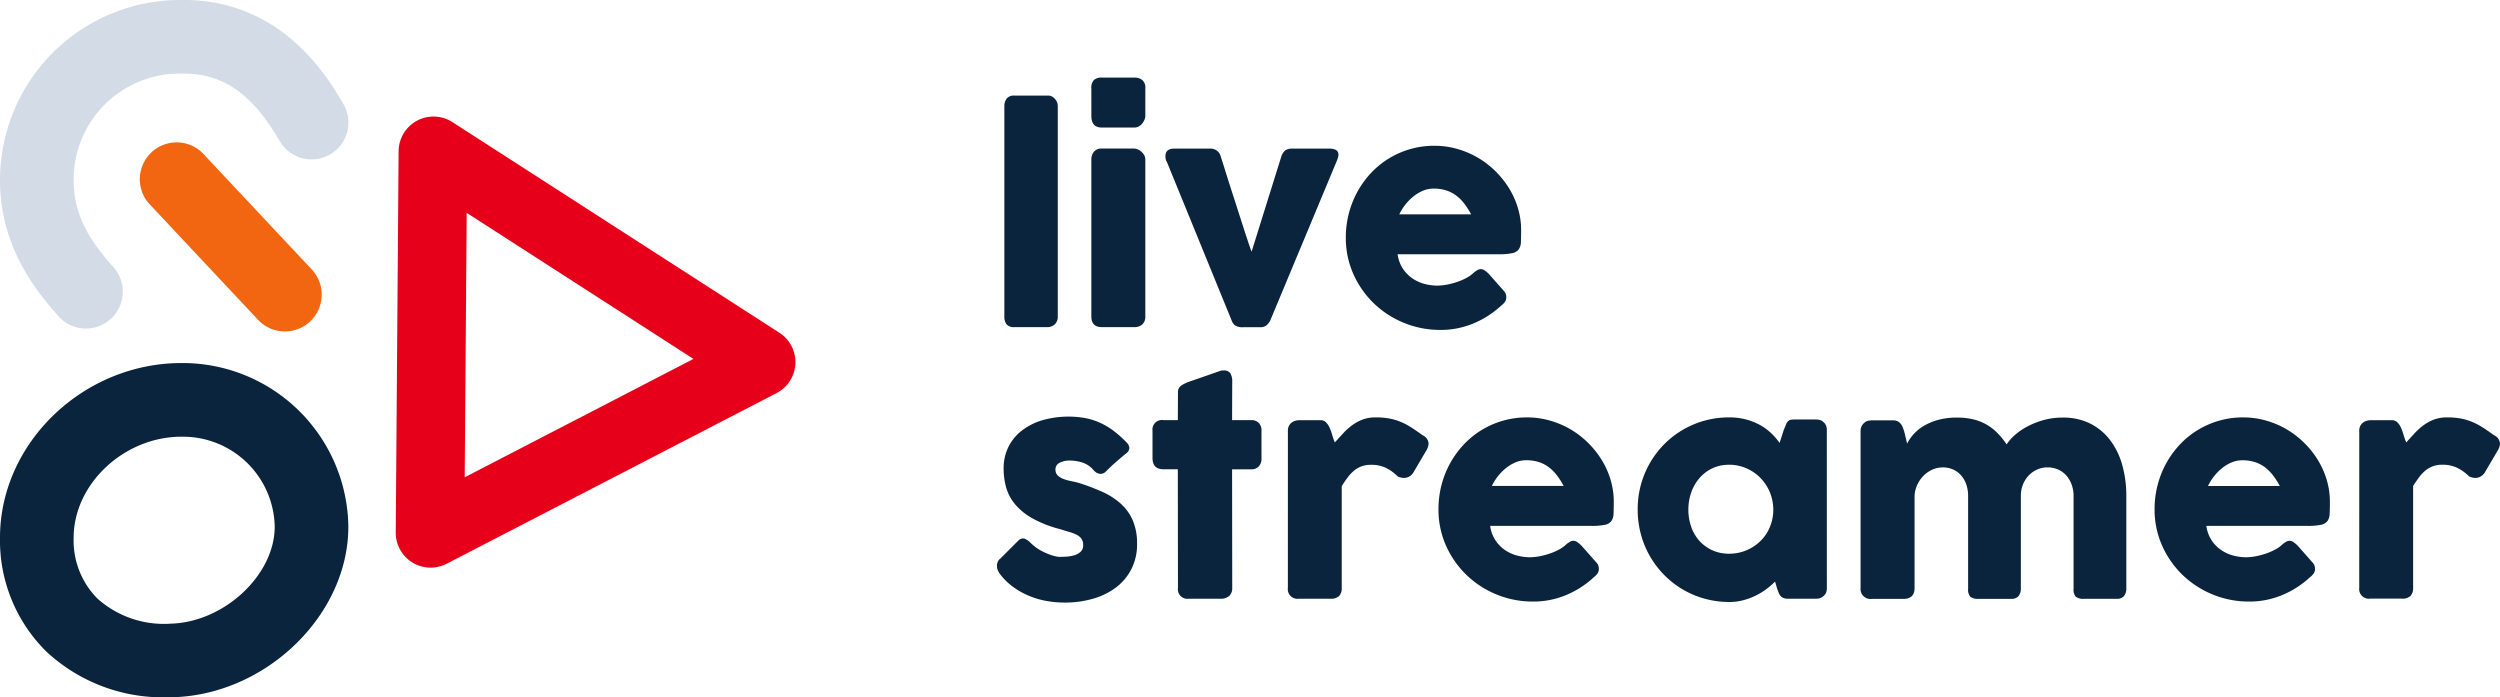 <svg id="Group_60" data-name="Group 60" xmlns="http://www.w3.org/2000/svg" xmlns:xlink="http://www.w3.org/1999/xlink" width="230.76" height="64.364" viewBox="0 0 230.76 64.364">
  <defs>
    <clipPath id="clip-path">
      <rect id="Rectangle_1" data-name="Rectangle 1" width="230.76" height="64.364" fill="none"/>
    </clipPath>
  </defs>
  <g id="Group_1" data-name="Group 1" clip-path="url(#clip-path)">
    <path id="Path_1" data-name="Path 1" d="M15.407,173.863a15.782,15.782,0,0,1-11.158-4.251A14.428,14.428,0,0,1,0,159.135c0-8.741,7.673-16.125,16.755-16.125a15.3,15.3,0,0,1,15.4,15.1c0,8.15-7.573,15.509-16.208,15.748-.18,0-.359.008-.538.008m1.349-24.058c-5.306,0-9.959,4.36-9.959,9.33a7.6,7.6,0,0,0,2.19,5.606,9.2,9.2,0,0,0,6.769,2.322c4.935-.137,9.6-4.489,9.6-8.955a8.467,8.467,0,0,0-8.6-8.3" transform="translate(-0.001 -109.499)" fill="#0b243e"/>
    <path id="Path_2" data-name="Path 2" d="M7.939,30.329A3.388,3.388,0,0,1,5.406,29.2C2.9,26.4.025,22.447,0,16.672A16.628,16.628,0,0,1,16.628,0c9.421-.166,13.72,7.273,15.133,9.718a3.4,3.4,0,0,1-5.884,3.4c-2.6-4.5-5.336-6.394-9.129-6.324a9.775,9.775,0,0,0-9.953,9.845c.015,3.267,1.48,5.571,3.675,8.024a3.4,3.4,0,0,1-2.531,5.663" transform="translate(0.001 0)" fill="#d3dbe6"/>
    <path id="Path_3" data-name="Path 3" d="M68.214,73.273A3.388,3.388,0,0,1,65.735,72.2L55.659,61.461a3.4,3.4,0,0,1,4.956-4.65L70.691,67.551a3.4,3.4,0,0,1-2.477,5.722" transform="translate(-41.913 -42.678)" fill="#f26611"/>
    <path id="Path_4" data-name="Path 4" d="M159.109,87.547a3.215,3.215,0,0,1-3.222-3.244l.264-35.194a3.222,3.222,0,0,1,4.964-2.686L191.3,65.867a3.222,3.222,0,0,1-.265,5.571L160.589,87.189a3.233,3.233,0,0,1-1.48.357M162.435,54.8l-.183,24.407,21.116-10.924Zm25.443,16.388h0Z" transform="translate(-119.358 -35.153)" fill="#e60019"/>
    <path id="Path_5" data-name="Path 5" d="M395.623,38.641a1.159,1.159,0,0,1,.208-.7.824.824,0,0,1,.714-.285h3.179a.611.611,0,0,1,.273.071.962.962,0,0,1,.266.2,1.158,1.158,0,0,1,.208.311.948.948,0,0,1,.084.4V58.028a.957.957,0,0,1-.279.746,1.031,1.031,0,0,1-.72.253h-3.01a.877.877,0,0,1-.714-.253,1.153,1.153,0,0,1-.208-.746Z" transform="translate(-302.918 -28.831)" fill="#0b243e"/>
    <path id="Path_6" data-name="Path 6" d="M429.9,31.565a1.05,1.05,0,0,1,.234-.772,1.009,1.009,0,0,1,.727-.227h3.011a1.127,1.127,0,0,1,.733.227.944.944,0,0,1,.279.772V34.1a.928.928,0,0,1-.071.337,1.435,1.435,0,0,1-.2.35,1.092,1.092,0,0,1-.318.279.816.816,0,0,1-.422.11h-3.011q-.96,0-.96-1.077Zm0,6.566a1.124,1.124,0,0,1,.234-.714.865.865,0,0,1,.727-.3h2.972a.932.932,0,0,1,.337.071,1.152,1.152,0,0,1,.337.208,1.354,1.354,0,0,1,.266.318.786.786,0,0,1,.11.415V52.6a.969.969,0,0,1-.273.746,1.1,1.1,0,0,1-.778.253h-2.972q-.96,0-.96-1Z" transform="translate(-329.165 -23.404)" fill="#0b243e"/>
    <path id="Path_7" data-name="Path 7" d="M459.227,59.817a1.074,1.074,0,0,1-.1-.908q.162-.376.772-.376h3.322a.986.986,0,0,1,.59.182.967.967,0,0,1,.357.519q.221.688.487,1.544t.558,1.758q.292.9.577,1.791l.526,1.635q.24.746.428,1.3t.279.785l2.751-8.811a1.193,1.193,0,0,1,.383-.558,1.085,1.085,0,0,1,.6-.143h3.413a1.4,1.4,0,0,1,.571.091.485.485,0,0,1,.259.247.61.61,0,0,1,.026.357,2.222,2.222,0,0,1-.13.422l-6.177,14.806a1.589,1.589,0,0,1-.337.4.9.9,0,0,1-.584.162H466.26a1.335,1.335,0,0,1-.733-.149.884.884,0,0,1-.318-.409Z" transform="translate(-351.496 -44.816)" fill="#0b243e"/>
    <path id="Path_8" data-name="Path 8" d="M544.46,72.191a8.653,8.653,0,0,1-2.569,1.641,7.836,7.836,0,0,1-3.023.59,8.824,8.824,0,0,1-6.138-2.446,8.623,8.623,0,0,1-1.895-2.706,8.161,8.161,0,0,1-.7-3.387,8.769,8.769,0,0,1,1.07-4.217,8.492,8.492,0,0,1,1.246-1.719,7.87,7.87,0,0,1,1.642-1.343,8.1,8.1,0,0,1,1.972-.87,7.962,7.962,0,0,1,2.245-.311,7.669,7.669,0,0,1,2.089.286,8.133,8.133,0,0,1,1.9.8,8.265,8.265,0,0,1,1.629,1.245,8.428,8.428,0,0,1,1.272,1.59,7.676,7.676,0,0,1,.824,1.843,7.037,7.037,0,0,1,.292,2.018q0,.675-.02,1.1a1.248,1.248,0,0,1-.2.681.979.979,0,0,1-.6.35,5.906,5.906,0,0,1-1.239.1h-9.343a3.221,3.221,0,0,0,.526,1.389,3.294,3.294,0,0,0,.915.889,3.661,3.661,0,0,0,1.1.474,4.655,4.655,0,0,0,1.1.143,4.955,4.955,0,0,0,.961-.1,6.872,6.872,0,0,0,.954-.259,5.429,5.429,0,0,0,.844-.376,2.806,2.806,0,0,0,.616-.448,2.706,2.706,0,0,1,.357-.253.638.638,0,0,1,.318-.084.62.62,0,0,1,.344.117,2.712,2.712,0,0,1,.4.338l1.376,1.557a.871.871,0,0,1,.182.305,1.019,1.019,0,0,1,.039.279.72.72,0,0,1-.143.448,1.636,1.636,0,0,1-.337.331m-6.242-10.809a2.483,2.483,0,0,0-.98.2,3.7,3.7,0,0,0-.889.538,4.81,4.81,0,0,0-1.285,1.635H541.7a7.619,7.619,0,0,0-.59-.934,4,4,0,0,0-.727-.752,3.149,3.149,0,0,0-.934-.506,3.759,3.759,0,0,0-1.226-.182" transform="translate(-405.91 -43.968)" fill="#0b243e"/>
    <path id="Path_9" data-name="Path 9" d="M395.861,175.785a3.776,3.776,0,0,0,.759.59,5.712,5.712,0,0,0,.785.389,4.633,4.633,0,0,0,.662.214,2.16,2.16,0,0,0,.389.065q.246,0,.629-.019a3.378,3.378,0,0,0,.733-.117,1.522,1.522,0,0,0,.6-.318.782.782,0,0,0,.253-.623,1.028,1.028,0,0,0-.143-.577,1.152,1.152,0,0,0-.415-.363,3.411,3.411,0,0,0-.668-.266q-.4-.117-.889-.273a10.684,10.684,0,0,1-2.569-1,5.762,5.762,0,0,1-1.6-1.3,4.243,4.243,0,0,1-.824-1.551,6.445,6.445,0,0,1-.233-1.752,4.428,4.428,0,0,1,.428-1.959,4.327,4.327,0,0,1,1.22-1.512,5.768,5.768,0,0,1,1.895-.973,8.824,8.824,0,0,1,3.984-.208,6.093,6.093,0,0,1,1.363.428,6.727,6.727,0,0,1,1.265.753,10.105,10.105,0,0,1,1.226,1.1.816.816,0,0,1,.227.487.673.673,0,0,1-.292.487q-.506.415-.967.818t-.954.9a.723.723,0,0,1-.311.162.631.631,0,0,1-.3-.007.872.872,0,0,1-.273-.13,1.124,1.124,0,0,1-.234-.221,2.257,2.257,0,0,0-1.038-.681,3.808,3.808,0,0,0-1.09-.175,2,2,0,0,0-1.012.22.68.68,0,0,0-.35.675.719.719,0,0,0,.253.526,1.809,1.809,0,0,0,.558.305,4.889,4.889,0,0,0,.7.188q.37.071.681.162a20.279,20.279,0,0,1,2.141.817,6.537,6.537,0,0,1,1.687,1.084,4.485,4.485,0,0,1,1.11,1.538,5.383,5.383,0,0,1,.4,2.18,5.014,5.014,0,0,1-.513,2.3,4.919,4.919,0,0,1-1.408,1.7,6.448,6.448,0,0,1-2.122,1.051,9.264,9.264,0,0,1-2.641.363,9.663,9.663,0,0,1-1.635-.142,7.694,7.694,0,0,1-1.609-.461,7.272,7.272,0,0,1-1.479-.818,5.793,5.793,0,0,1-1.246-1.213,1.332,1.332,0,0,1-.214-.383,1.067,1.067,0,0,1-.065-.4.953.953,0,0,1,.078-.357.7.7,0,0,1,.227-.279l1.674-1.674a.592.592,0,0,1,.552-.182,1.845,1.845,0,0,1,.616.441" transform="translate(-300.691 -125.642)" fill="#0b243e"/>
    <path id="Path_10" data-name="Path 10" d="M456.34,147.952a.708.708,0,0,1,.266-.6,3.01,3.01,0,0,1,.759-.383l2.946-1.025a.646.646,0,0,1,.123-.013h.11a.681.681,0,0,1,.643.279,1.452,1.452,0,0,1,.162.733l-.013,3.569h1.778a.94.94,0,0,1,.675.247.975.975,0,0,1,.26.74V154a1.073,1.073,0,0,1-.26.8.926.926,0,0,1-.675.253h-1.778L461.349,166a.945.945,0,0,1-.285.746,1.152,1.152,0,0,1-.792.253h-2.933a.883.883,0,0,1-1-1l-.013-10.952H454.99q-1,0-1-1.051v-2.5a.877.877,0,0,1,1-.986h1.337Z" transform="translate(-347.609 -111.733)" fill="#0b243e"/>
    <path id="Path_11" data-name="Path 11" d="M507.318,165.645a.945.945,0,0,1,.091-.428.859.859,0,0,1,.24-.3,1.042,1.042,0,0,1,.337-.175,1.236,1.236,0,0,1,.37-.059h1.959a.7.7,0,0,1,.519.195,1.665,1.665,0,0,1,.331.493,4.736,4.736,0,0,1,.24.662,6.02,6.02,0,0,0,.246.7q.39-.428.772-.844a5.732,5.732,0,0,1,.824-.74,4.1,4.1,0,0,1,.966-.526,3.347,3.347,0,0,1,1.2-.2,6.816,6.816,0,0,1,1.252.1,5.421,5.421,0,0,1,1.045.305,6.08,6.08,0,0,1,.98.512q.486.311,1.057.727a.918.918,0,0,1,.558.766,1.355,1.355,0,0,1-.221.662l-1.181,2.011a1.032,1.032,0,0,1-.869.506,1.467,1.467,0,0,1-.584-.143,4.108,4.108,0,0,0-1.136-.811A3.117,3.117,0,0,0,515,168.8a2.544,2.544,0,0,0-.889.143,2.374,2.374,0,0,0-.694.4,3.7,3.7,0,0,0-.584.623q-.272.363-.545.8v9.395a1.045,1.045,0,0,1-.24.746,1.064,1.064,0,0,1-.8.253h-2.92a.889.889,0,0,1-1.012-1Z" transform="translate(-388.44 -125.896)" fill="#0b243e"/>
    <path id="Path_12" data-name="Path 12" d="M580.954,179.192a8.651,8.651,0,0,1-2.569,1.641,7.836,7.836,0,0,1-3.023.59,8.823,8.823,0,0,1-6.138-2.446,8.622,8.622,0,0,1-1.895-2.706,8.159,8.159,0,0,1-.7-3.387,8.772,8.772,0,0,1,1.07-4.217,8.5,8.5,0,0,1,1.246-1.719,7.872,7.872,0,0,1,1.642-1.343,8.1,8.1,0,0,1,1.972-.87,7.954,7.954,0,0,1,2.245-.311,7.659,7.659,0,0,1,2.089.286,8.144,8.144,0,0,1,1.9.8,8.28,8.28,0,0,1,1.628,1.246,8.409,8.409,0,0,1,1.272,1.59,7.663,7.663,0,0,1,.824,1.843,7.018,7.018,0,0,1,.292,2.018q0,.675-.019,1.1a1.248,1.248,0,0,1-.2.681.978.978,0,0,1-.6.35,5.91,5.91,0,0,1-1.24.1H571.4a3.22,3.22,0,0,0,.526,1.389,3.293,3.293,0,0,0,.915.889,3.661,3.661,0,0,0,1.1.474,4.655,4.655,0,0,0,1.1.143,4.955,4.955,0,0,0,.961-.1,6.876,6.876,0,0,0,.954-.259,5.429,5.429,0,0,0,.844-.376,2.808,2.808,0,0,0,.616-.448,2.726,2.726,0,0,1,.357-.253.64.64,0,0,1,.318-.084.618.618,0,0,1,.344.117,2.693,2.693,0,0,1,.4.338l1.376,1.557a.871.871,0,0,1,.182.305,1.026,1.026,0,0,1,.039.279.72.72,0,0,1-.143.448,1.644,1.644,0,0,1-.337.331m-6.242-10.809a2.483,2.483,0,0,0-.98.2,3.7,3.7,0,0,0-.889.538,4.812,4.812,0,0,0-1.285,1.635h6.631a7.655,7.655,0,0,0-.59-.934,4,4,0,0,0-.727-.752,3.15,3.15,0,0,0-.934-.506,3.759,3.759,0,0,0-1.226-.182" transform="translate(-433.852 -125.896)" fill="#0b243e"/>
    <path id="Path_13" data-name="Path 13" d="M662.6,180.2a1.155,1.155,0,0,1-.078.422,1.018,1.018,0,0,1-.6.5,1.751,1.751,0,0,1-.337.039h-2.556a1.145,1.145,0,0,1-.441-.071.679.679,0,0,1-.273-.2,1.166,1.166,0,0,1-.175-.318q-.071-.188-.149-.409l-.169-.584a7.554,7.554,0,0,1-.8.688,6.161,6.161,0,0,1-2.141,1.032,5,5,0,0,1-1.278.162,8.489,8.489,0,0,1-2.265-.3,8.329,8.329,0,0,1-3.731-2.173,8.465,8.465,0,0,1-2.167-3.763,8.672,8.672,0,0,1-.3-2.29,8.509,8.509,0,0,1,2.466-6.054,8.4,8.4,0,0,1,6-2.459,5.9,5.9,0,0,1,1.5.182,5.734,5.734,0,0,1,1.272.493,5.043,5.043,0,0,1,1.045.746,5.784,5.784,0,0,1,.817.941l.377-1.181q.129-.324.214-.526a.936.936,0,0,1,.182-.3.482.482,0,0,1,.24-.13,1.92,1.92,0,0,1,.4-.033h1.933a1.768,1.768,0,0,1,.337.039.647.647,0,0,1,.337.182.829.829,0,0,1,.259.325,1.041,1.041,0,0,1,.078.415Zm-12.782-7.267a4.736,4.736,0,0,0,.266,1.6,3.8,3.8,0,0,0,.759,1.291,3.609,3.609,0,0,0,1.187.863,3.647,3.647,0,0,0,1.538.318,4.076,4.076,0,0,0,1.615-.318,4.135,4.135,0,0,0,1.3-.863,3.909,3.909,0,0,0,.863-1.291,4.229,4.229,0,0,0,0-3.186,4.2,4.2,0,0,0-.863-1.323,4.091,4.091,0,0,0-1.3-.9,3.942,3.942,0,0,0-1.615-.331,3.529,3.529,0,0,0-1.538.331,3.591,3.591,0,0,0-1.187.9,4.086,4.086,0,0,0-.759,1.323,4.716,4.716,0,0,0-.266,1.583" transform="translate(-493.975 -125.895)" fill="#0b243e"/>
    <path id="Path_14" data-name="Path 14" d="M733.263,164.959a.8.8,0,0,1,.357-.182,1.756,1.756,0,0,1,.357-.039h1.959a.891.891,0,0,1,.4.084.864.864,0,0,1,.285.227,1.2,1.2,0,0,1,.188.324q.071.181.136.375l.272,1.139a3.976,3.976,0,0,1,1.479-1.6,5.323,5.323,0,0,1,1.33-.576,6.451,6.451,0,0,1,1.81-.227,6.333,6.333,0,0,1,1.486.162,4.616,4.616,0,0,1,1.22.479,4.708,4.708,0,0,1,1.006.777,7.346,7.346,0,0,1,.857,1.054,4,4,0,0,1,.733-.841,5.849,5.849,0,0,1,1.161-.8,7.411,7.411,0,0,1,1.505-.6,6.507,6.507,0,0,1,1.765-.233,5.556,5.556,0,0,1,2.582.569,5.279,5.279,0,0,1,1.836,1.553,6.868,6.868,0,0,1,1.1,2.3,10.511,10.511,0,0,1,.363,2.807v8.5a1.128,1.128,0,0,1-.214.746.845.845,0,0,1-.682.253h-3a1.162,1.162,0,0,1-.766-.188.983.983,0,0,1-.207-.733v-8.577a3.01,3.01,0,0,0-.175-1.038,2.629,2.629,0,0,0-.487-.837,2.189,2.189,0,0,0-.759-.558,2.4,2.4,0,0,0-.993-.2,2.288,2.288,0,0,0-.934.195,2.488,2.488,0,0,0-.778.539,2.571,2.571,0,0,0-.539.83,2.778,2.778,0,0,0-.2,1.071v8.5a1.126,1.126,0,0,1-.214.746.844.844,0,0,1-.681.253h-3a1.161,1.161,0,0,1-.765-.188.983.983,0,0,1-.208-.733v-8.577a3.228,3.228,0,0,0-.162-1.038,2.511,2.511,0,0,0-.467-.837,2.151,2.151,0,0,0-.74-.558,2.308,2.308,0,0,0-.98-.2,2.346,2.346,0,0,0-.915.188,2.613,2.613,0,0,0-.8.532,2.994,2.994,0,0,0-.6.824,2.768,2.768,0,0,0-.279,1.064v8.565a1.232,1.232,0,0,1-.084.441.7.7,0,0,1-.253.337,1.19,1.19,0,0,1-.318.143,1.367,1.367,0,0,1-.344.039h-2.933a.913.913,0,0,1-1.051-1V165.7a.946.946,0,0,1,.11-.452.813.813,0,0,1,.3-.324Z" transform="translate(-561.183 -125.938)" fill="#0b243e"/>
    <path id="Path_15" data-name="Path 15" d="M863.045,179.192a8.657,8.657,0,0,1-2.57,1.641,7.836,7.836,0,0,1-3.023.59,8.824,8.824,0,0,1-6.138-2.446,8.622,8.622,0,0,1-1.895-2.706,8.157,8.157,0,0,1-.7-3.387,8.768,8.768,0,0,1,1.07-4.217,8.484,8.484,0,0,1,1.246-1.719,7.868,7.868,0,0,1,1.642-1.343,8.1,8.1,0,0,1,1.972-.87,7.95,7.95,0,0,1,2.245-.311,7.665,7.665,0,0,1,2.089.286,8.134,8.134,0,0,1,1.9.8,8.272,8.272,0,0,1,1.629,1.246,8.426,8.426,0,0,1,1.271,1.59,7.666,7.666,0,0,1,.824,1.843,7.027,7.027,0,0,1,.292,2.018q0,.675-.02,1.1a1.249,1.249,0,0,1-.2.681.979.979,0,0,1-.6.35,5.905,5.905,0,0,1-1.239.1h-9.343a3.218,3.218,0,0,0,.525,1.389,3.3,3.3,0,0,0,.915.889,3.66,3.66,0,0,0,1.1.474,4.656,4.656,0,0,0,1.1.143,4.96,4.96,0,0,0,.961-.1,6.868,6.868,0,0,0,.953-.259,5.4,5.4,0,0,0,.844-.376,2.794,2.794,0,0,0,.617-.448,2.718,2.718,0,0,1,.357-.253.639.639,0,0,1,.318-.084.619.619,0,0,1,.343.117,2.715,2.715,0,0,1,.4.338l1.376,1.557a.878.878,0,0,1,.182.305,1.026,1.026,0,0,1,.039.279.719.719,0,0,1-.143.448,1.641,1.641,0,0,1-.337.331M856.8,168.383a2.483,2.483,0,0,0-.98.2,3.7,3.7,0,0,0-.889.538,4.8,4.8,0,0,0-1.284,1.635h6.631a7.648,7.648,0,0,0-.591-.934,4.011,4.011,0,0,0-.726-.752,3.146,3.146,0,0,0-.934-.506,3.76,3.76,0,0,0-1.226-.182" transform="translate(-649.842 -125.896)" fill="#0b243e"/>
    <path id="Path_16" data-name="Path 16" d="M929.348,165.645a.946.946,0,0,1,.091-.428.86.86,0,0,1,.24-.3,1.042,1.042,0,0,1,.338-.175,1.236,1.236,0,0,1,.37-.059h1.959a.7.7,0,0,1,.519.195,1.672,1.672,0,0,1,.331.493,4.752,4.752,0,0,1,.24.662,6.066,6.066,0,0,0,.247.7q.39-.428.772-.844a5.749,5.749,0,0,1,.824-.74,4.1,4.1,0,0,1,.966-.526,3.349,3.349,0,0,1,1.2-.2,6.816,6.816,0,0,1,1.252.1,5.419,5.419,0,0,1,1.045.305,6.065,6.065,0,0,1,.98.512q.487.311,1.058.727a.918.918,0,0,1,.558.766,1.352,1.352,0,0,1-.221.662l-1.181,2.011a1.032,1.032,0,0,1-.869.506,1.467,1.467,0,0,1-.584-.143,4.105,4.105,0,0,0-1.136-.811,3.116,3.116,0,0,0-1.317-.266,2.543,2.543,0,0,0-.889.143,2.368,2.368,0,0,0-.694.4,3.711,3.711,0,0,0-.584.623q-.272.363-.545.8v9.395a1.045,1.045,0,0,1-.24.746,1.064,1.064,0,0,1-.8.253h-2.92a.889.889,0,0,1-1.012-1Z" transform="translate(-711.578 -125.896)" fill="#0b243e"/>
  </g>
</svg>
